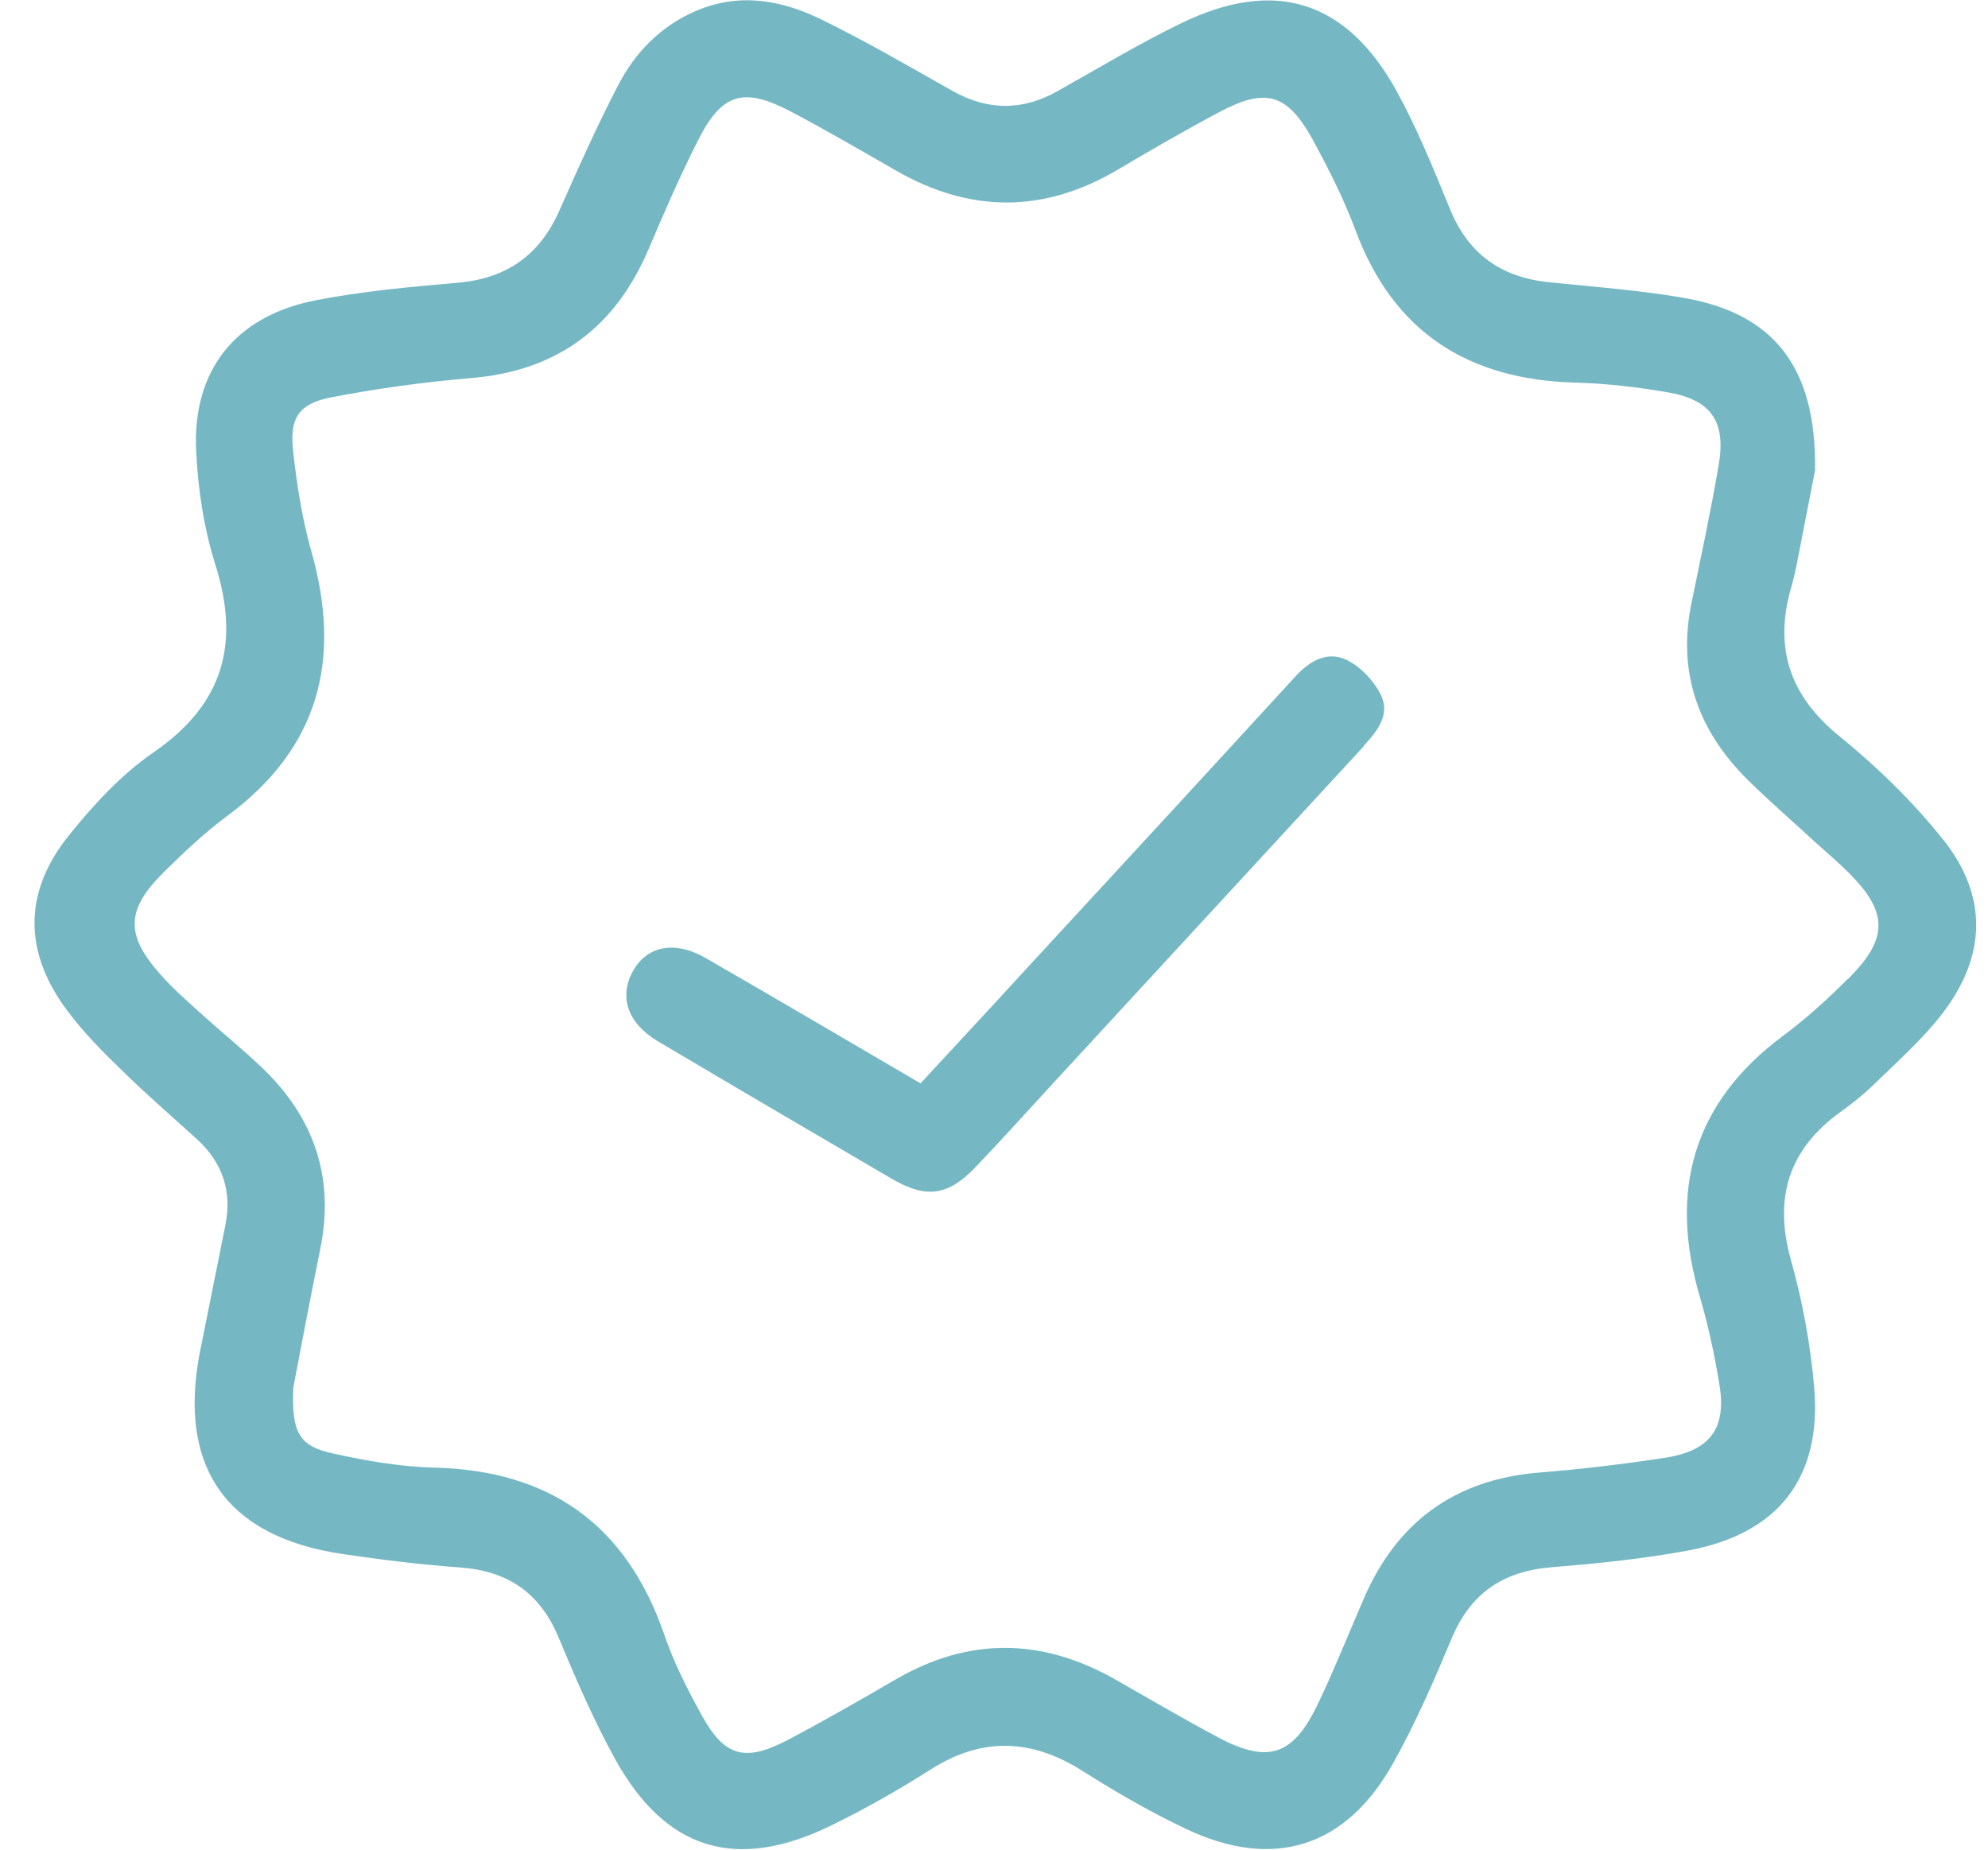 <svg width="43" height="40" viewBox="0 0 43 40" fill="none" xmlns="http://www.w3.org/2000/svg">
<g clip-path="url(#clip0_197_5951)">
<path d="M42.027 18.155C41.378 17.338 40.608 16.589 39.799 15.932C38.719 15.058 38.363 14.024 38.742 12.709C38.788 12.555 38.823 12.395 38.857 12.235C39.018 11.418 39.173 10.606 39.259 10.172C39.294 7.904 38.334 6.761 36.382 6.435C35.435 6.275 34.47 6.201 33.511 6.104C32.471 6.001 31.759 5.492 31.363 4.521C31.007 3.652 30.651 2.772 30.198 1.949C29.112 0.001 27.567 -0.474 25.558 0.498C24.645 0.938 23.772 1.469 22.882 1.966C22.118 2.401 21.366 2.395 20.602 1.966C19.672 1.441 18.741 0.898 17.782 0.429C16.915 0.001 15.991 -0.171 15.043 0.241C14.291 0.566 13.745 1.126 13.378 1.829C12.919 2.709 12.511 3.624 12.109 4.532C11.684 5.509 10.966 6.024 9.892 6.115C8.859 6.206 7.819 6.298 6.809 6.498C5.086 6.841 4.161 8.012 4.242 9.749C4.282 10.572 4.408 11.418 4.655 12.201C5.195 13.903 4.845 15.218 3.329 16.264C2.622 16.749 2.014 17.412 1.474 18.086C0.492 19.321 0.515 20.618 1.474 21.881C1.819 22.343 2.232 22.755 2.651 23.161C3.168 23.669 3.719 24.143 4.259 24.635C4.816 25.143 5.023 25.766 4.873 26.503C4.695 27.406 4.506 28.315 4.328 29.218C3.834 31.721 4.891 33.235 7.406 33.606C8.25 33.732 9.1 33.835 9.956 33.898C10.983 33.972 11.678 34.446 12.08 35.406C12.448 36.292 12.832 37.178 13.292 38.018C14.383 40.006 15.91 40.481 17.96 39.486C18.713 39.121 19.442 38.703 20.143 38.258C21.257 37.555 22.319 37.606 23.416 38.298C24.134 38.755 24.88 39.184 25.649 39.549C27.533 40.446 29.107 39.961 30.129 38.138C30.617 37.269 31.013 36.355 31.398 35.435C31.805 34.458 32.506 33.978 33.563 33.892C34.562 33.812 35.561 33.709 36.537 33.526C38.467 33.161 39.403 31.955 39.242 30.012C39.161 29.081 38.989 28.143 38.736 27.241C38.363 25.904 38.685 24.858 39.81 24.046C40.092 23.846 40.362 23.623 40.603 23.384C41.085 22.915 41.59 22.463 41.998 21.938C42.969 20.686 43.009 19.378 42.021 18.143L42.027 18.155ZM39.971 21.166C39.535 21.601 39.075 22.023 38.581 22.389C36.606 23.852 36.089 25.761 36.773 28.064C36.951 28.669 37.083 29.292 37.186 29.915C37.353 30.869 37.008 31.366 36.038 31.521C35.124 31.663 34.2 31.772 33.275 31.846C31.444 32.001 30.198 32.932 29.485 34.601C29.164 35.349 28.86 36.103 28.509 36.841C27.97 37.972 27.43 38.149 26.339 37.566C25.586 37.166 24.851 36.732 24.105 36.309C22.531 35.423 20.964 35.401 19.39 36.309C18.604 36.766 17.817 37.218 17.013 37.641C16.106 38.109 15.669 37.983 15.181 37.098C14.865 36.526 14.567 35.938 14.36 35.326C13.539 32.972 11.896 31.801 9.399 31.738C8.658 31.721 7.911 31.589 7.188 31.429C6.47 31.269 6.303 30.983 6.344 30.006C6.504 29.166 6.711 28.081 6.929 27.001C7.239 25.469 6.797 24.172 5.677 23.098C5.27 22.709 4.833 22.355 4.414 21.978C4.093 21.686 3.759 21.401 3.472 21.075C2.714 20.224 2.72 19.681 3.53 18.875C3.966 18.441 4.42 18.012 4.914 17.646C6.918 16.166 7.394 14.241 6.734 11.921C6.533 11.212 6.418 10.469 6.338 9.732C6.263 9.041 6.464 8.732 7.153 8.595C8.152 8.401 9.163 8.264 10.174 8.178C12.057 8.024 13.315 7.081 14.038 5.366C14.371 4.584 14.71 3.801 15.095 3.041C15.617 2.006 16.083 1.875 17.116 2.418C17.886 2.824 18.638 3.264 19.396 3.698C20.987 4.606 22.572 4.612 24.157 3.681C24.892 3.246 25.632 2.818 26.385 2.418C27.378 1.892 27.843 2.024 28.389 3.012C28.733 3.646 29.066 4.298 29.319 4.978C30.14 7.189 31.759 8.212 34.079 8.275C34.751 8.292 35.423 8.372 36.084 8.486C37.002 8.646 37.33 9.109 37.18 10.024C37.008 11.041 36.79 12.046 36.583 13.058C36.279 14.555 36.738 15.812 37.806 16.869C38.283 17.338 38.794 17.778 39.288 18.235C39.517 18.441 39.753 18.641 39.971 18.858C40.844 19.721 40.855 20.292 39.977 21.166H39.971Z" fill="#75B8C4"/>
<path d="M29.489 16.148C27.25 18.577 25.011 21.006 22.771 23.434C22.22 24.034 21.668 24.646 21.106 25.234C20.514 25.857 20.043 25.926 19.308 25.503C17.614 24.514 15.92 23.52 14.232 22.52C13.566 22.126 13.376 21.537 13.704 20.977C14.014 20.446 14.611 20.337 15.277 20.726C16.805 21.606 18.32 22.497 19.911 23.428C20.686 22.588 21.439 21.783 22.185 20.966C24.132 18.857 26.078 16.748 28.014 14.634C28.324 14.291 28.709 14.074 29.122 14.268C29.432 14.417 29.725 14.731 29.874 15.04C30.075 15.468 29.777 15.828 29.484 16.143L29.489 16.148Z" fill="#75B8C4"/>
</g>
<defs>
<clipPath id="clip0_197_5951">
<rect width="42" height="40" fill="white" transform="translate(0.75)"/>
</clipPath>
</defs>
</svg>
